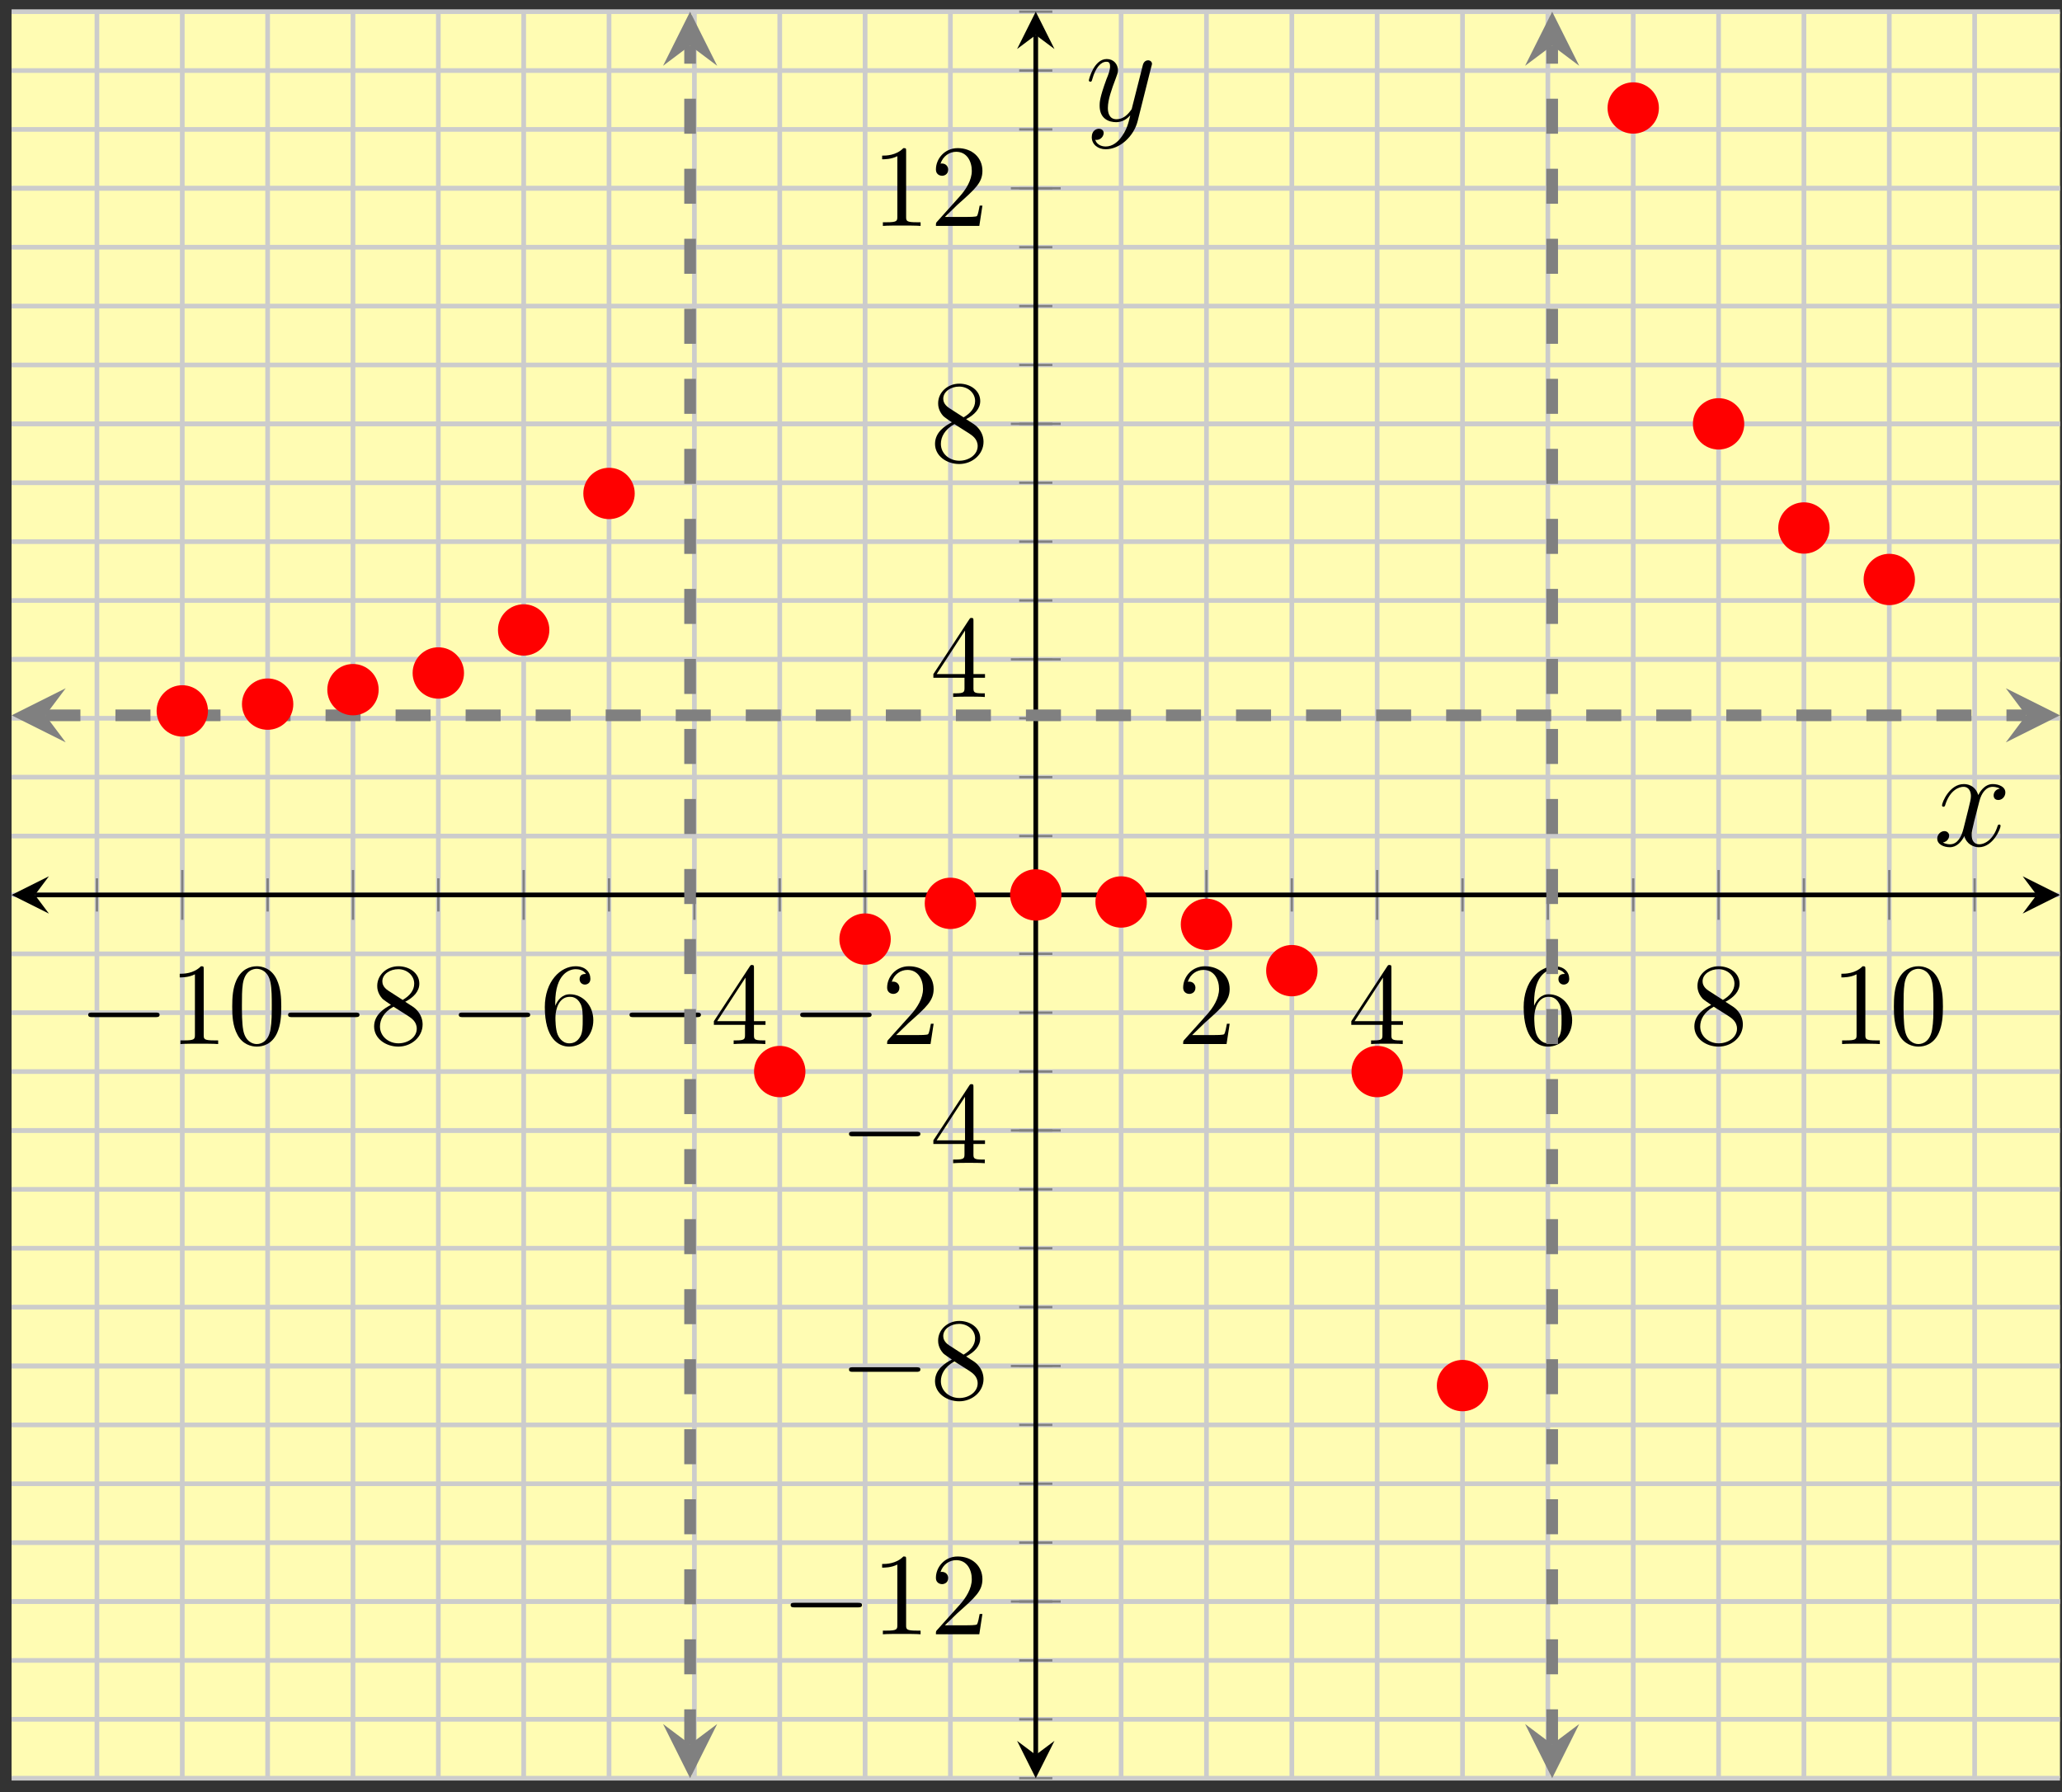 <?xml version="1.0" encoding="UTF-8"?>
<svg xmlns="http://www.w3.org/2000/svg" xmlns:xlink="http://www.w3.org/1999/xlink" width="176pt" height="153pt" viewBox="0 0 176 153" version="1.1">
<rect x="0" y="0" width="176" height="153" fill="#333333" stroke="none"/>
<defs>
<g>
<symbol overflow="visible" id="glyph0-0">
<path style="stroke:none;" d=""/>
</symbol>
<symbol overflow="visible" id="glyph0-1">
<path style="stroke:none;" d="M 6.562 -2.297 C 6.734 -2.297 6.922 -2.297 6.922 -2.5 C 6.922 -2.688 6.734 -2.688 6.562 -2.688 L 1.172 -2.688 C 1 -2.688 0.828 -2.688 0.828 -2.5 C 0.828 -2.297 1 -2.297 1.172 -2.297 Z M 6.562 -2.297 "/>
</symbol>
<symbol overflow="visible" id="glyph1-0">
<path style="stroke:none;" d=""/>
</symbol>
<symbol overflow="visible" id="glyph1-1">
<path style="stroke:none;" d="M 2.938 -6.375 C 2.938 -6.625 2.938 -6.641 2.703 -6.641 C 2.078 -6 1.203 -6 0.891 -6 L 0.891 -5.688 C 1.094 -5.688 1.672 -5.688 2.188 -5.953 L 2.188 -0.781 C 2.188 -0.422 2.156 -0.312 1.266 -0.312 L 0.953 -0.312 L 0.953 0 C 1.297 -0.031 2.156 -0.031 2.562 -0.031 C 2.953 -0.031 3.828 -0.031 4.172 0 L 4.172 -0.312 L 3.859 -0.312 C 2.953 -0.312 2.938 -0.422 2.938 -0.781 Z M 2.938 -6.375 "/>
</symbol>
<symbol overflow="visible" id="glyph1-2">
<path style="stroke:none;" d="M 4.578 -3.188 C 4.578 -3.984 4.531 -4.781 4.188 -5.516 C 3.734 -6.484 2.906 -6.641 2.5 -6.641 C 1.891 -6.641 1.172 -6.375 0.75 -5.453 C 0.438 -4.766 0.391 -3.984 0.391 -3.188 C 0.391 -2.438 0.422 -1.547 0.844 -0.781 C 1.266 0.016 2 0.219 2.484 0.219 C 3.016 0.219 3.781 0.016 4.219 -0.938 C 4.531 -1.625 4.578 -2.406 4.578 -3.188 Z M 2.484 0 C 2.094 0 1.5 -0.25 1.328 -1.203 C 1.219 -1.797 1.219 -2.719 1.219 -3.312 C 1.219 -3.953 1.219 -4.609 1.297 -5.141 C 1.484 -6.328 2.234 -6.422 2.484 -6.422 C 2.812 -6.422 3.469 -6.234 3.656 -5.25 C 3.766 -4.688 3.766 -3.938 3.766 -3.312 C 3.766 -2.562 3.766 -1.891 3.656 -1.25 C 3.5 -0.297 2.938 0 2.484 0 Z M 2.484 0 "/>
</symbol>
<symbol overflow="visible" id="glyph1-3">
<path style="stroke:none;" d="M 1.625 -4.562 C 1.172 -4.859 1.125 -5.188 1.125 -5.359 C 1.125 -5.969 1.781 -6.391 2.484 -6.391 C 3.203 -6.391 3.844 -5.875 3.844 -5.156 C 3.844 -4.578 3.453 -4.109 2.859 -3.766 Z M 3.078 -3.609 C 3.797 -3.984 4.281 -4.5 4.281 -5.156 C 4.281 -6.078 3.406 -6.641 2.5 -6.641 C 1.5 -6.641 0.688 -5.906 0.688 -4.969 C 0.688 -4.797 0.703 -4.344 1.125 -3.875 C 1.234 -3.766 1.609 -3.516 1.859 -3.344 C 1.281 -3.047 0.422 -2.5 0.422 -1.5 C 0.422 -0.453 1.438 0.219 2.484 0.219 C 3.609 0.219 4.562 -0.609 4.562 -1.672 C 4.562 -2.031 4.453 -2.484 4.062 -2.906 C 3.875 -3.109 3.719 -3.203 3.078 -3.609 Z M 2.078 -3.188 L 3.312 -2.406 C 3.594 -2.219 4.062 -1.922 4.062 -1.312 C 4.062 -0.578 3.312 -0.062 2.5 -0.062 C 1.641 -0.062 0.922 -0.672 0.922 -1.5 C 0.922 -2.078 1.234 -2.719 2.078 -3.188 Z M 2.078 -3.188 "/>
</symbol>
<symbol overflow="visible" id="glyph1-4">
<path style="stroke:none;" d="M 1.312 -3.266 L 1.312 -3.516 C 1.312 -6.031 2.547 -6.391 3.062 -6.391 C 3.297 -6.391 3.719 -6.328 3.938 -5.984 C 3.781 -5.984 3.391 -5.984 3.391 -5.547 C 3.391 -5.234 3.625 -5.078 3.844 -5.078 C 4 -5.078 4.312 -5.172 4.312 -5.562 C 4.312 -6.156 3.875 -6.641 3.047 -6.641 C 1.766 -6.641 0.422 -5.359 0.422 -3.156 C 0.422 -0.484 1.578 0.219 2.5 0.219 C 3.609 0.219 4.562 -0.719 4.562 -2.031 C 4.562 -3.297 3.672 -4.25 2.562 -4.25 C 1.891 -4.25 1.516 -3.75 1.312 -3.266 Z M 2.5 -0.062 C 1.875 -0.062 1.578 -0.656 1.516 -0.812 C 1.328 -1.281 1.328 -2.078 1.328 -2.25 C 1.328 -3.031 1.656 -4.031 2.547 -4.031 C 2.719 -4.031 3.172 -4.031 3.484 -3.406 C 3.656 -3.047 3.656 -2.531 3.656 -2.047 C 3.656 -1.562 3.656 -1.062 3.484 -0.703 C 3.188 -0.109 2.734 -0.062 2.5 -0.062 Z M 2.5 -0.062 "/>
</symbol>
<symbol overflow="visible" id="glyph1-5">
<path style="stroke:none;" d="M 2.938 -1.641 L 2.938 -0.781 C 2.938 -0.422 2.906 -0.312 2.172 -0.312 L 1.969 -0.312 L 1.969 0 C 2.375 -0.031 2.891 -0.031 3.312 -0.031 C 3.734 -0.031 4.25 -0.031 4.672 0 L 4.672 -0.312 L 4.453 -0.312 C 3.719 -0.312 3.703 -0.422 3.703 -0.781 L 3.703 -1.641 L 4.688 -1.641 L 4.688 -1.953 L 3.703 -1.953 L 3.703 -6.484 C 3.703 -6.688 3.703 -6.75 3.531 -6.75 C 3.453 -6.75 3.422 -6.75 3.344 -6.625 L 0.281 -1.953 L 0.281 -1.641 Z M 2.984 -1.953 L 0.562 -1.953 L 2.984 -5.672 Z M 2.984 -1.953 "/>
</symbol>
<symbol overflow="visible" id="glyph1-6">
<path style="stroke:none;" d="M 1.266 -0.766 L 2.328 -1.797 C 3.875 -3.172 4.469 -3.703 4.469 -4.703 C 4.469 -5.844 3.578 -6.641 2.359 -6.641 C 1.234 -6.641 0.5 -5.719 0.5 -4.828 C 0.5 -4.281 1 -4.281 1.031 -4.281 C 1.203 -4.281 1.547 -4.391 1.547 -4.812 C 1.547 -5.062 1.359 -5.328 1.016 -5.328 C 0.938 -5.328 0.922 -5.328 0.891 -5.312 C 1.109 -5.969 1.656 -6.328 2.234 -6.328 C 3.141 -6.328 3.562 -5.516 3.562 -4.703 C 3.562 -3.906 3.078 -3.125 2.516 -2.5 L 0.609 -0.375 C 0.5 -0.266 0.5 -0.234 0.5 0 L 4.203 0 L 4.469 -1.734 L 4.234 -1.734 C 4.172 -1.438 4.109 -1 4 -0.844 C 3.938 -0.766 3.281 -0.766 3.062 -0.766 Z M 1.266 -0.766 "/>
</symbol>
<symbol overflow="visible" id="glyph2-0">
<path style="stroke:none;" d=""/>
</symbol>
<symbol overflow="visible" id="glyph2-1">
<path style="stroke:none;" d="M 5.672 -4.875 C 5.281 -4.812 5.141 -4.516 5.141 -4.297 C 5.141 -4 5.359 -3.906 5.531 -3.906 C 5.891 -3.906 6.141 -4.219 6.141 -4.547 C 6.141 -5.047 5.562 -5.266 5.062 -5.266 C 4.344 -5.266 3.938 -4.547 3.828 -4.328 C 3.547 -5.219 2.812 -5.266 2.594 -5.266 C 1.375 -5.266 0.734 -3.703 0.734 -3.438 C 0.734 -3.391 0.781 -3.328 0.859 -3.328 C 0.953 -3.328 0.984 -3.406 1 -3.453 C 1.406 -4.781 2.219 -5.031 2.562 -5.031 C 3.094 -5.031 3.203 -4.531 3.203 -4.25 C 3.203 -3.984 3.125 -3.703 2.984 -3.125 L 2.578 -1.5 C 2.406 -0.781 2.062 -0.125 1.422 -0.125 C 1.359 -0.125 1.062 -0.125 0.812 -0.281 C 1.25 -0.359 1.344 -0.719 1.344 -0.859 C 1.344 -1.094 1.156 -1.25 0.938 -1.25 C 0.641 -1.25 0.328 -0.984 0.328 -0.609 C 0.328 -0.109 0.891 0.125 1.406 0.125 C 1.984 0.125 2.391 -0.328 2.641 -0.828 C 2.828 -0.125 3.438 0.125 3.875 0.125 C 5.094 0.125 5.734 -1.453 5.734 -1.703 C 5.734 -1.766 5.688 -1.812 5.625 -1.812 C 5.516 -1.812 5.5 -1.75 5.469 -1.656 C 5.141 -0.609 4.453 -0.125 3.906 -0.125 C 3.484 -0.125 3.266 -0.438 3.266 -0.922 C 3.266 -1.188 3.312 -1.375 3.5 -2.156 L 3.922 -3.797 C 4.094 -4.5 4.5 -5.031 5.062 -5.031 C 5.078 -5.031 5.422 -5.031 5.672 -4.875 Z M 5.672 -4.875 "/>
</symbol>
<symbol overflow="visible" id="glyph2-2">
<path style="stroke:none;" d="M 3.141 1.344 C 2.828 1.797 2.359 2.203 1.766 2.203 C 1.625 2.203 1.047 2.172 0.875 1.625 C 0.906 1.641 0.969 1.641 0.984 1.641 C 1.344 1.641 1.594 1.328 1.594 1.047 C 1.594 0.781 1.359 0.688 1.188 0.688 C 0.984 0.688 0.578 0.828 0.578 1.406 C 0.578 2.016 1.094 2.438 1.766 2.438 C 2.969 2.438 4.172 1.344 4.5 0.016 L 5.672 -4.656 C 5.688 -4.703 5.719 -4.781 5.719 -4.859 C 5.719 -5.031 5.562 -5.156 5.391 -5.156 C 5.281 -5.156 5.031 -5.109 4.938 -4.75 L 4.047 -1.234 C 4 -1.016 4 -0.984 3.891 -0.859 C 3.656 -0.531 3.266 -0.125 2.688 -0.125 C 2.016 -0.125 1.953 -0.781 1.953 -1.094 C 1.953 -1.781 2.281 -2.703 2.609 -3.562 C 2.734 -3.906 2.812 -4.078 2.812 -4.312 C 2.812 -4.812 2.453 -5.266 1.859 -5.266 C 0.766 -5.266 0.328 -3.531 0.328 -3.438 C 0.328 -3.391 0.375 -3.328 0.453 -3.328 C 0.562 -3.328 0.578 -3.375 0.625 -3.547 C 0.906 -4.547 1.359 -5.031 1.828 -5.031 C 1.938 -5.031 2.141 -5.031 2.141 -4.641 C 2.141 -4.328 2.016 -3.984 1.828 -3.531 C 1.25 -1.953 1.25 -1.562 1.25 -1.281 C 1.25 -0.141 2.062 0.125 2.656 0.125 C 3 0.125 3.438 0.016 3.844 -0.438 L 3.859 -0.422 C 3.688 0.281 3.562 0.75 3.141 1.344 Z M 3.141 1.344 "/>
</symbol>
</g>
<clipPath id="clip1">
  <path d="M 56 147 L 62 147 L 62 151.801 L 56 151.801 Z M 56 147 "/>
</clipPath>
<clipPath id="clip2">
  <path d="M 56 0.996 L 62 0.996 L 62 6 L 56 6 Z M 56 0.996 "/>
</clipPath>
<clipPath id="clip3">
  <path d="M 130 147 L 135 147 L 135 151.801 L 130 151.801 Z M 130 147 "/>
</clipPath>
<clipPath id="clip4">
  <path d="M 130 0.996 L 135 0.996 L 135 6 L 130 6 Z M 130 0.996 "/>
</clipPath>
<clipPath id="clip5">
  <path d="M 0.988 58 L 6 58 L 6 64 L 0.988 64 Z M 0.988 58 "/>
</clipPath>
<clipPath id="clip6">
  <path d="M 171 58 L 175.828 58 L 175.828 64 L 171 64 Z M 171 58 "/>
</clipPath>
</defs>
<g id="surface1">
<path style=" stroke:none;fill-rule:nonzero;fill:rgb(100%,98.47%,70.001%);fill-opacity:1;" d="M 0.988 151.801 L 175.828 151.801 L 175.828 0.996 L 0.988 0.996 Z M 0.988 151.801 "/>
<path style="fill:none;stroke-width:0.399;stroke-linecap:butt;stroke-linejoin:miter;stroke:rgb(79.999%,79.999%,79.999%);stroke-opacity:1;stroke-miterlimit:10;" d="M 7.286 -0.001 L 7.286 150.804 M 21.857 -0.001 L 21.857 150.804 M 36.427 -0.001 L 36.427 150.804 M 50.997 -0.001 L 50.997 150.804 M 65.568 -0.001 L 65.568 150.804 M 80.134 -0.001 L 80.134 150.804 M 94.704 -0.001 L 94.704 150.804 M 109.275 -0.001 L 109.275 150.804 M 123.845 -0.001 L 123.845 150.804 M 138.415 -0.001 L 138.415 150.804 M 152.986 -0.001 L 152.986 150.804 M 167.556 -0.001 L 167.556 150.804 " transform="matrix(1,0,0,-1,0.987,151.8)"/>
<path style="fill:none;stroke-width:0.399;stroke-linecap:butt;stroke-linejoin:miter;stroke:rgb(79.999%,79.999%,79.999%);stroke-opacity:1;stroke-miterlimit:10;" d="M 14.572 -0.001 L 14.572 150.804 M 29.142 -0.001 L 29.142 150.804 M 43.712 -0.001 L 43.712 150.804 M 58.283 -0.001 L 58.283 150.804 M 72.853 -0.001 L 72.853 150.804 M 101.99 -0.001 L 101.99 150.804 M 116.56 -0.001 L 116.56 150.804 M 131.13 -0.001 L 131.13 150.804 M 145.701 -0.001 L 145.701 150.804 M 160.271 -0.001 L 160.271 150.804 " transform="matrix(1,0,0,-1,0.987,151.8)"/>
<path style="fill:none;stroke-width:0.399;stroke-linecap:butt;stroke-linejoin:miter;stroke:rgb(79.999%,79.999%,79.999%);stroke-opacity:1;stroke-miterlimit:10;" d="M 0.001 -0.001 L 174.841 -0.001 M 0.001 5.027 L 174.841 5.027 M 0.001 10.054 L 174.841 10.054 M 0.001 15.081 L 174.841 15.081 M 0.001 20.109 L 174.841 20.109 M 0.001 25.136 L 174.841 25.136 M 0.001 30.159 L 174.841 30.159 M 0.001 35.187 L 174.841 35.187 M 0.001 40.214 L 174.841 40.214 M 0.001 45.241 L 174.841 45.241 M 0.001 50.269 L 174.841 50.269 M 0.001 55.296 L 174.841 55.296 M 0.001 60.323 L 174.841 60.323 M 0.001 65.351 L 174.841 65.351 M 0.001 70.374 L 174.841 70.374 M 0.001 75.402 L 174.841 75.402 M 0.001 80.429 L 174.841 80.429 M 0.001 85.456 L 174.841 85.456 M 0.001 90.484 L 174.841 90.484 M 0.001 95.511 L 174.841 95.511 M 0.001 100.538 L 174.841 100.538 M 0.001 105.562 L 174.841 105.562 M 0.001 110.589 L 174.841 110.589 M 0.001 115.616 L 174.841 115.616 M 0.001 120.644 L 174.841 120.644 M 0.001 125.671 L 174.841 125.671 M 0.001 130.698 L 174.841 130.698 M 0.001 135.726 L 174.841 135.726 M 0.001 140.753 L 174.841 140.753 M 0.001 145.777 L 174.841 145.777 M 0.001 150.804 L 174.841 150.804 " transform="matrix(1,0,0,-1,0.987,151.8)"/>
<path style="fill:none;stroke-width:0.399;stroke-linecap:butt;stroke-linejoin:miter;stroke:rgb(79.999%,79.999%,79.999%);stroke-opacity:1;stroke-miterlimit:10;" d="M 0.001 15.081 L 174.841 15.081 M 0.001 35.187 L 174.841 35.187 M 0.001 55.296 L 174.841 55.296 M 0.001 95.511 L 174.841 95.511 M 0.001 115.616 L 174.841 115.616 M 0.001 135.726 L 174.841 135.726 " transform="matrix(1,0,0,-1,0.987,151.8)"/>
<path style="fill:none;stroke-width:0.199;stroke-linecap:butt;stroke-linejoin:miter;stroke:rgb(50%,50%,50%);stroke-opacity:1;stroke-miterlimit:10;" d="M 7.286 73.984 L 7.286 76.82 M 21.857 73.984 L 21.857 76.82 M 36.427 73.984 L 36.427 76.82 M 50.997 73.984 L 50.997 76.82 M 65.568 73.984 L 65.568 76.82 M 80.134 73.984 L 80.134 76.82 M 94.704 73.984 L 94.704 76.82 M 109.275 73.984 L 109.275 76.82 M 123.845 73.984 L 123.845 76.82 M 138.415 73.984 L 138.415 76.82 M 152.986 73.984 L 152.986 76.82 M 167.556 73.984 L 167.556 76.82 " transform="matrix(1,0,0,-1,0.987,151.8)"/>
<path style="fill:none;stroke-width:0.199;stroke-linecap:butt;stroke-linejoin:miter;stroke:rgb(50%,50%,50%);stroke-opacity:1;stroke-miterlimit:10;" d="M 14.572 73.277 L 14.572 77.53 M 29.142 73.277 L 29.142 77.53 M 43.712 73.277 L 43.712 77.53 M 58.283 73.277 L 58.283 77.53 M 72.853 73.277 L 72.853 77.53 M 101.99 73.277 L 101.99 77.53 M 116.56 73.277 L 116.56 77.53 M 131.13 73.277 L 131.13 77.53 M 145.701 73.277 L 145.701 77.53 M 160.271 73.277 L 160.271 77.53 " transform="matrix(1,0,0,-1,0.987,151.8)"/>
<path style="fill:none;stroke-width:0.199;stroke-linecap:butt;stroke-linejoin:miter;stroke:rgb(50%,50%,50%);stroke-opacity:1;stroke-miterlimit:10;" d="M 86.005 -0.001 L 88.837 -0.001 M 86.005 5.027 L 88.837 5.027 M 86.005 10.054 L 88.837 10.054 M 86.005 15.081 L 88.837 15.081 M 86.005 20.109 L 88.837 20.109 M 86.005 25.136 L 88.837 25.136 M 86.005 30.159 L 88.837 30.159 M 86.005 35.187 L 88.837 35.187 M 86.005 40.214 L 88.837 40.214 M 86.005 45.241 L 88.837 45.241 M 86.005 50.269 L 88.837 50.269 M 86.005 55.296 L 88.837 55.296 M 86.005 60.323 L 88.837 60.323 M 86.005 65.351 L 88.837 65.351 M 86.005 70.374 L 88.837 70.374 M 86.005 75.402 L 88.837 75.402 M 86.005 80.429 L 88.837 80.429 M 86.005 85.456 L 88.837 85.456 M 86.005 90.484 L 88.837 90.484 M 86.005 95.511 L 88.837 95.511 M 86.005 100.538 L 88.837 100.538 M 86.005 105.562 L 88.837 105.562 M 86.005 110.589 L 88.837 110.589 M 86.005 115.616 L 88.837 115.616 M 86.005 120.644 L 88.837 120.644 M 86.005 125.671 L 88.837 125.671 M 86.005 130.698 L 88.837 130.698 M 86.005 135.726 L 88.837 135.726 M 86.005 140.753 L 88.837 140.753 M 86.005 145.777 L 88.837 145.777 M 86.005 150.804 L 88.837 150.804 " transform="matrix(1,0,0,-1,0.987,151.8)"/>
<path style="fill:none;stroke-width:0.199;stroke-linecap:butt;stroke-linejoin:miter;stroke:rgb(50%,50%,50%);stroke-opacity:1;stroke-miterlimit:10;" d="M 85.294 15.081 L 89.548 15.081 M 85.294 35.187 L 89.548 35.187 M 85.294 55.296 L 89.548 55.296 M 85.294 95.511 L 89.548 95.511 M 85.294 115.616 L 89.548 115.616 M 85.294 135.726 L 89.548 135.726 " transform="matrix(1,0,0,-1,0.987,151.8)"/>
<path style="fill:none;stroke-width:0.399;stroke-linecap:butt;stroke-linejoin:miter;stroke:rgb(0%,0%,0%);stroke-opacity:1;stroke-miterlimit:10;" d="M 1.993 75.402 L 172.849 75.402 " transform="matrix(1,0,0,-1,0.987,151.8)"/>
<path style=" stroke:none;fill-rule:nonzero;fill:rgb(0%,0%,0%);fill-opacity:1;" d="M 0.988 76.398 L 4.176 77.992 L 2.98 76.398 L 4.176 74.805 "/>
<path style=" stroke:none;fill-rule:nonzero;fill:rgb(0%,0%,0%);fill-opacity:1;" d="M 175.828 76.398 L 172.641 74.805 L 173.836 76.398 L 172.641 77.992 "/>
<path style="fill:none;stroke-width:0.399;stroke-linecap:butt;stroke-linejoin:miter;stroke:rgb(0%,0%,0%);stroke-opacity:1;stroke-miterlimit:10;" d="M 87.419 1.991 L 87.419 148.812 " transform="matrix(1,0,0,-1,0.987,151.8)"/>
<path style=" stroke:none;fill-rule:nonzero;fill:rgb(0%,0%,0%);fill-opacity:1;" d="M 88.406 151.801 L 90.004 148.613 L 88.406 149.809 L 86.812 148.613 "/>
<path style=" stroke:none;fill-rule:nonzero;fill:rgb(0%,0%,0%);fill-opacity:1;" d="M 88.406 0.996 L 86.812 4.184 L 88.406 2.988 L 90.004 4.184 "/>
<g style="fill:rgb(0%,0%,0%);fill-opacity:1;">
  <use xlink:href="#glyph0-1" x="6.701" y="89.128"/>
</g>
<g style="fill:rgb(0%,0%,0%);fill-opacity:1;">
  <use xlink:href="#glyph1-1" x="14.449" y="89.128"/>
  <use xlink:href="#glyph1-2" x="19.43" y="89.128"/>
</g>
<g style="fill:rgb(0%,0%,0%);fill-opacity:1;">
  <use xlink:href="#glyph0-1" x="23.762" y="89.128"/>
</g>
<g style="fill:rgb(0%,0%,0%);fill-opacity:1;">
  <use xlink:href="#glyph1-3" x="31.51" y="89.128"/>
</g>
<g style="fill:rgb(0%,0%,0%);fill-opacity:1;">
  <use xlink:href="#glyph0-1" x="38.332" y="89.128"/>
</g>
<g style="fill:rgb(0%,0%,0%);fill-opacity:1;">
  <use xlink:href="#glyph1-4" x="46.08" y="89.128"/>
</g>
<g style="fill:rgb(0%,0%,0%);fill-opacity:1;">
  <use xlink:href="#glyph0-1" x="52.903" y="89.128"/>
</g>
<g style="fill:rgb(0%,0%,0%);fill-opacity:1;">
  <use xlink:href="#glyph1-5" x="60.651" y="89.128"/>
</g>
<g style="fill:rgb(0%,0%,0%);fill-opacity:1;">
  <use xlink:href="#glyph0-1" x="67.473" y="89.128"/>
</g>
<g style="fill:rgb(0%,0%,0%);fill-opacity:1;">
  <use xlink:href="#glyph1-6" x="75.221" y="89.128"/>
</g>
<g style="fill:rgb(0%,0%,0%);fill-opacity:1;">
  <use xlink:href="#glyph1-6" x="100.488" y="89.128"/>
</g>
<g style="fill:rgb(0%,0%,0%);fill-opacity:1;">
  <use xlink:href="#glyph1-5" x="115.058" y="89.128"/>
</g>
<g style="fill:rgb(0%,0%,0%);fill-opacity:1;">
  <use xlink:href="#glyph1-4" x="129.628" y="89.128"/>
</g>
<g style="fill:rgb(0%,0%,0%);fill-opacity:1;">
  <use xlink:href="#glyph1-3" x="144.198" y="89.128"/>
</g>
<g style="fill:rgb(0%,0%,0%);fill-opacity:1;">
  <use xlink:href="#glyph1-1" x="156.278" y="89.128"/>
  <use xlink:href="#glyph1-2" x="161.259" y="89.128"/>
</g>
<g style="fill:rgb(0%,0%,0%);fill-opacity:1;">
  <use xlink:href="#glyph0-1" x="66.655" y="139.515"/>
</g>
<g style="fill:rgb(0%,0%,0%);fill-opacity:1;">
  <use xlink:href="#glyph1-1" x="74.403" y="139.515"/>
  <use xlink:href="#glyph1-6" x="79.384" y="139.515"/>
</g>
<g style="fill:rgb(0%,0%,0%);fill-opacity:1;">
  <use xlink:href="#glyph0-1" x="71.637" y="119.407"/>
</g>
<g style="fill:rgb(0%,0%,0%);fill-opacity:1;">
  <use xlink:href="#glyph1-3" x="79.385" y="119.407"/>
</g>
<g style="fill:rgb(0%,0%,0%);fill-opacity:1;">
  <use xlink:href="#glyph0-1" x="71.637" y="99.3"/>
</g>
<g style="fill:rgb(0%,0%,0%);fill-opacity:1;">
  <use xlink:href="#glyph1-5" x="79.385" y="99.3"/>
</g>
<g style="fill:rgb(0%,0%,0%);fill-opacity:1;">
  <use xlink:href="#glyph1-5" x="79.386" y="59.5"/>
</g>
<g style="fill:rgb(0%,0%,0%);fill-opacity:1;">
  <use xlink:href="#glyph1-3" x="79.386" y="39.393"/>
</g>
<g style="fill:rgb(0%,0%,0%);fill-opacity:1;">
  <use xlink:href="#glyph1-1" x="74.404" y="19.286"/>
  <use xlink:href="#glyph1-6" x="79.385" y="19.286"/>
</g>
<path style="fill:none;stroke-width:0.996;stroke-linecap:butt;stroke-linejoin:miter;stroke:rgb(50%,50%,50%);stroke-opacity:1;stroke-dasharray:2.989,2.989;stroke-miterlimit:10;" d="M 57.915 2.89 L 57.915 147.917 " transform="matrix(1,0,0,-1,0.987,151.8)"/>
<g clip-path="url(#clip1)" clip-rule="nonzero">
<path style=" stroke:none;fill-rule:nonzero;fill:rgb(50%,50%,50%);fill-opacity:1;" d="M 58.902 151.801 L 61.215 147.176 L 58.902 148.91 L 56.594 147.176 "/>
</g>
<g clip-path="url(#clip2)" clip-rule="nonzero">
<path style=" stroke:none;fill-rule:nonzero;fill:rgb(50%,50%,50%);fill-opacity:1;" d="M 58.902 0.996 L 56.594 5.617 L 58.902 3.883 L 61.215 5.617 "/>
</g>
<path style="fill:none;stroke-width:0.996;stroke-linecap:butt;stroke-linejoin:miter;stroke:rgb(50%,50%,50%);stroke-opacity:1;stroke-dasharray:2.989,2.989;stroke-miterlimit:10;" d="M 131.497 2.89 L 131.497 147.917 " transform="matrix(1,0,0,-1,0.987,151.8)"/>
<g clip-path="url(#clip3)" clip-rule="nonzero">
<path style=" stroke:none;fill-rule:nonzero;fill:rgb(50%,50%,50%);fill-opacity:1;" d="M 132.484 151.801 L 134.793 147.176 L 132.484 148.91 L 130.172 147.176 "/>
</g>
<g clip-path="url(#clip4)" clip-rule="nonzero">
<path style=" stroke:none;fill-rule:nonzero;fill:rgb(50%,50%,50%);fill-opacity:1;" d="M 132.484 0.996 L 130.172 5.617 L 132.484 3.883 L 134.793 5.617 "/>
</g>
<path style="fill:none;stroke-width:0.996;stroke-linecap:butt;stroke-linejoin:miter;stroke:rgb(50%,50%,50%);stroke-opacity:1;stroke-dasharray:2.989,2.989;stroke-miterlimit:10;" d="M 2.888 90.734 L 171.954 90.734 " transform="matrix(1,0,0,-1,0.987,151.8)"/>
<g clip-path="url(#clip5)" clip-rule="nonzero">
<path style=" stroke:none;fill-rule:nonzero;fill:rgb(50%,50%,50%);fill-opacity:1;" d="M 0.988 61.066 L 5.609 63.375 L 3.875 61.066 L 5.609 58.754 "/>
</g>
<g clip-path="url(#clip6)" clip-rule="nonzero">
<path style=" stroke:none;fill-rule:nonzero;fill:rgb(50%,50%,50%);fill-opacity:1;" d="M 175.828 61.066 L 171.207 58.754 L 172.941 61.066 L 171.207 63.375 "/>
</g>
<path style="fill-rule:nonzero;fill:rgb(100%,0%,0%);fill-opacity:1;stroke-width:0.399;stroke-linecap:butt;stroke-linejoin:miter;stroke:rgb(100%,0%,0%);stroke-opacity:1;stroke-miterlimit:10;" d="M 16.564 91.112 C 16.564 92.21 15.669 93.105 14.572 93.105 C 13.47 93.105 12.579 92.21 12.579 91.112 C 12.579 90.011 13.47 89.12 14.572 89.12 C 15.669 89.12 16.564 90.011 16.564 91.112 Z M 16.564 91.112 " transform="matrix(1,0,0,-1,0.987,151.8)"/>
<path style="fill-rule:nonzero;fill:rgb(100%,0%,0%);fill-opacity:1;stroke-width:0.399;stroke-linecap:butt;stroke-linejoin:miter;stroke:rgb(100%,0%,0%);stroke-opacity:1;stroke-miterlimit:10;" d="M 23.849 91.691 C 23.849 92.788 22.954 93.683 21.857 93.683 C 20.755 93.683 19.865 92.788 19.865 91.691 C 19.865 90.589 20.755 89.698 21.857 89.698 C 22.954 89.698 23.849 90.589 23.849 91.691 Z M 23.849 91.691 " transform="matrix(1,0,0,-1,0.987,151.8)"/>
<path style="fill-rule:nonzero;fill:rgb(100%,0%,0%);fill-opacity:1;stroke-width:0.399;stroke-linecap:butt;stroke-linejoin:miter;stroke:rgb(100%,0%,0%);stroke-opacity:1;stroke-miterlimit:10;" d="M 31.134 92.925 C 31.134 94.027 30.24 94.917 29.142 94.917 C 28.04 94.917 27.15 94.027 27.15 92.925 C 27.15 91.827 28.04 90.933 29.142 90.933 C 30.24 90.933 31.134 91.827 31.134 92.925 Z M 31.134 92.925 " transform="matrix(1,0,0,-1,0.987,151.8)"/>
<path style="fill-rule:nonzero;fill:rgb(100%,0%,0%);fill-opacity:1;stroke-width:0.399;stroke-linecap:butt;stroke-linejoin:miter;stroke:rgb(100%,0%,0%);stroke-opacity:1;stroke-miterlimit:10;" d="M 38.419 94.347 C 38.419 95.448 37.525 96.343 36.427 96.343 C 35.325 96.343 34.431 95.448 34.431 94.347 C 34.431 93.249 35.325 92.355 36.427 92.355 C 37.525 92.355 38.419 93.249 38.419 94.347 Z M 38.419 94.347 " transform="matrix(1,0,0,-1,0.987,151.8)"/>
<path style="fill-rule:nonzero;fill:rgb(100%,0%,0%);fill-opacity:1;stroke-width:0.399;stroke-linecap:butt;stroke-linejoin:miter;stroke:rgb(100%,0%,0%);stroke-opacity:1;stroke-miterlimit:10;" d="M 45.704 98.023 C 45.704 99.124 44.81 100.015 43.712 100.015 C 42.611 100.015 41.716 99.124 41.716 98.023 C 41.716 96.921 42.611 96.03 43.712 96.03 C 44.81 96.03 45.704 96.921 45.704 98.023 Z M 45.704 98.023 " transform="matrix(1,0,0,-1,0.987,151.8)"/>
<path style="fill-rule:nonzero;fill:rgb(100%,0%,0%);fill-opacity:1;stroke-width:0.399;stroke-linecap:butt;stroke-linejoin:miter;stroke:rgb(100%,0%,0%);stroke-opacity:1;stroke-miterlimit:10;" d="M 52.99 109.675 C 52.99 110.777 52.095 111.667 50.997 111.667 C 49.896 111.667 49.001 110.777 49.001 109.675 C 49.001 108.573 49.896 107.683 50.997 107.683 C 52.095 107.683 52.99 108.573 52.99 109.675 Z M 52.99 109.675 " transform="matrix(1,0,0,-1,0.987,151.8)"/>
<path style="fill-rule:nonzero;fill:rgb(100%,0%,0%);fill-opacity:1;stroke-width:0.399;stroke-linecap:butt;stroke-linejoin:miter;stroke:rgb(100%,0%,0%);stroke-opacity:1;stroke-miterlimit:10;" d="M 67.56 60.323 C 67.56 61.421 66.665 62.316 65.568 62.316 C 64.466 62.316 63.572 61.421 63.572 60.323 C 63.572 59.222 64.466 58.331 65.568 58.331 C 66.665 58.331 67.56 59.222 67.56 60.323 Z M 67.56 60.323 " transform="matrix(1,0,0,-1,0.987,151.8)"/>
<path style="fill-rule:nonzero;fill:rgb(100%,0%,0%);fill-opacity:1;stroke-width:0.399;stroke-linecap:butt;stroke-linejoin:miter;stroke:rgb(100%,0%,0%);stroke-opacity:1;stroke-miterlimit:10;" d="M 74.845 71.632 C 74.845 72.734 73.951 73.624 72.853 73.624 C 71.751 73.624 70.857 72.734 70.857 71.632 C 70.857 70.53 71.751 69.64 72.853 69.64 C 73.951 69.64 74.845 70.53 74.845 71.632 Z M 74.845 71.632 " transform="matrix(1,0,0,-1,0.987,151.8)"/>
<path style="fill-rule:nonzero;fill:rgb(100%,0%,0%);fill-opacity:1;stroke-width:0.399;stroke-linecap:butt;stroke-linejoin:miter;stroke:rgb(100%,0%,0%);stroke-opacity:1;stroke-miterlimit:10;" d="M 82.13 74.683 C 82.13 75.784 81.236 76.675 80.134 76.675 C 79.036 76.675 78.142 75.784 78.142 74.683 C 78.142 73.585 79.036 72.691 80.134 72.691 C 81.236 72.691 82.13 73.585 82.13 74.683 Z M 82.13 74.683 " transform="matrix(1,0,0,-1,0.987,151.8)"/>
<path style="fill-rule:nonzero;fill:rgb(100%,0%,0%);fill-opacity:1;stroke-width:0.399;stroke-linecap:butt;stroke-linejoin:miter;stroke:rgb(100%,0%,0%);stroke-opacity:1;stroke-miterlimit:10;" d="M 89.415 75.402 C 89.415 76.503 88.521 77.394 87.419 77.394 C 86.322 77.394 85.427 76.503 85.427 75.402 C 85.427 74.304 86.322 73.409 87.419 73.409 C 88.521 73.409 89.415 74.304 89.415 75.402 Z M 89.415 75.402 " transform="matrix(1,0,0,-1,0.987,151.8)"/>
<path style="fill-rule:nonzero;fill:rgb(100%,0%,0%);fill-opacity:1;stroke-width:0.399;stroke-linecap:butt;stroke-linejoin:miter;stroke:rgb(100%,0%,0%);stroke-opacity:1;stroke-miterlimit:10;" d="M 96.701 74.8 C 96.701 75.902 95.806 76.792 94.704 76.792 C 93.607 76.792 92.712 75.902 92.712 74.8 C 92.712 73.698 93.607 72.808 94.704 72.808 C 95.806 72.808 96.701 73.698 96.701 74.8 Z M 96.701 74.8 " transform="matrix(1,0,0,-1,0.987,151.8)"/>
<path style="fill-rule:nonzero;fill:rgb(100%,0%,0%);fill-opacity:1;stroke-width:0.399;stroke-linecap:butt;stroke-linejoin:miter;stroke:rgb(100%,0%,0%);stroke-opacity:1;stroke-miterlimit:10;" d="M 103.986 72.89 C 103.986 73.991 103.091 74.882 101.99 74.882 C 100.892 74.882 99.997 73.991 99.997 72.89 C 99.997 71.788 100.892 70.898 101.99 70.898 C 103.091 70.898 103.986 71.788 103.986 72.89 Z M 103.986 72.89 " transform="matrix(1,0,0,-1,0.987,151.8)"/>
<path style="fill-rule:nonzero;fill:rgb(100%,0%,0%);fill-opacity:1;stroke-width:0.399;stroke-linecap:butt;stroke-linejoin:miter;stroke:rgb(100%,0%,0%);stroke-opacity:1;stroke-miterlimit:10;" d="M 111.271 68.937 C 111.271 70.038 110.376 70.929 109.275 70.929 C 108.177 70.929 107.283 70.038 107.283 68.937 C 107.283 67.839 108.177 66.945 109.275 66.945 C 110.376 66.945 111.271 67.839 111.271 68.937 Z M 111.271 68.937 " transform="matrix(1,0,0,-1,0.987,151.8)"/>
<path style="fill-rule:nonzero;fill:rgb(100%,0%,0%);fill-opacity:1;stroke-width:0.399;stroke-linecap:butt;stroke-linejoin:miter;stroke:rgb(100%,0%,0%);stroke-opacity:1;stroke-miterlimit:10;" d="M 118.556 60.323 C 118.556 61.421 117.661 62.316 116.56 62.316 C 115.462 62.316 114.568 61.421 114.568 60.323 C 114.568 59.222 115.462 58.331 116.56 58.331 C 117.661 58.331 118.556 59.222 118.556 60.323 Z M 118.556 60.323 " transform="matrix(1,0,0,-1,0.987,151.8)"/>
<path style="fill-rule:nonzero;fill:rgb(100%,0%,0%);fill-opacity:1;stroke-width:0.399;stroke-linecap:butt;stroke-linejoin:miter;stroke:rgb(100%,0%,0%);stroke-opacity:1;stroke-miterlimit:10;" d="M 125.837 33.515 C 125.837 34.612 124.947 35.507 123.845 35.507 C 122.747 35.507 121.853 34.612 121.853 33.515 C 121.853 32.413 122.747 31.523 123.845 31.523 C 124.947 31.523 125.837 32.413 125.837 33.515 Z M 125.837 33.515 " transform="matrix(1,0,0,-1,0.987,151.8)"/>
<path style="fill-rule:nonzero;fill:rgb(100%,0%,0%);fill-opacity:1;stroke-width:0.399;stroke-linecap:butt;stroke-linejoin:miter;stroke:rgb(100%,0%,0%);stroke-opacity:1;stroke-miterlimit:10;" d="M 140.408 142.581 C 140.408 143.683 139.517 144.573 138.415 144.573 C 137.318 144.573 136.423 143.683 136.423 142.581 C 136.423 141.48 137.318 140.589 138.415 140.589 C 139.517 140.589 140.408 141.48 140.408 142.581 Z M 140.408 142.581 " transform="matrix(1,0,0,-1,0.987,151.8)"/>
<path style="fill-rule:nonzero;fill:rgb(100%,0%,0%);fill-opacity:1;stroke-width:0.399;stroke-linecap:butt;stroke-linejoin:miter;stroke:rgb(100%,0%,0%);stroke-opacity:1;stroke-miterlimit:10;" d="M 147.693 115.616 C 147.693 116.718 146.802 117.609 145.701 117.609 C 144.603 117.609 143.708 116.718 143.708 115.616 C 143.708 114.519 144.603 113.624 145.701 113.624 C 146.802 113.624 147.693 114.519 147.693 115.616 Z M 147.693 115.616 " transform="matrix(1,0,0,-1,0.987,151.8)"/>
<path style="fill-rule:nonzero;fill:rgb(100%,0%,0%);fill-opacity:1;stroke-width:0.399;stroke-linecap:butt;stroke-linejoin:miter;stroke:rgb(100%,0%,0%);stroke-opacity:1;stroke-miterlimit:10;" d="M 154.978 106.726 C 154.978 107.823 154.087 108.718 152.986 108.718 C 151.888 108.718 150.993 107.823 150.993 106.726 C 150.993 105.624 151.888 104.734 152.986 104.734 C 154.087 104.734 154.978 105.624 154.978 106.726 Z M 154.978 106.726 " transform="matrix(1,0,0,-1,0.987,151.8)"/>
<path style="fill-rule:nonzero;fill:rgb(100%,0%,0%);fill-opacity:1;stroke-width:0.399;stroke-linecap:butt;stroke-linejoin:miter;stroke:rgb(100%,0%,0%);stroke-opacity:1;stroke-miterlimit:10;" d="M 162.263 102.331 C 162.263 103.433 161.372 104.323 160.271 104.323 C 159.173 104.323 158.279 103.433 158.279 102.331 C 158.279 101.23 159.173 100.339 160.271 100.339 C 161.372 100.339 162.263 101.23 162.263 102.331 Z M 162.263 102.331 " transform="matrix(1,0,0,-1,0.987,151.8)"/>
<g style="fill:rgb(0%,0%,0%);fill-opacity:1;">
  <use xlink:href="#glyph2-1" x="165.024" y="72.2"/>
</g>
<g style="fill:rgb(0%,0%,0%);fill-opacity:1;">
  <use xlink:href="#glyph2-2" x="92.608" y="10.304"/>
</g>
</g>
</svg>
